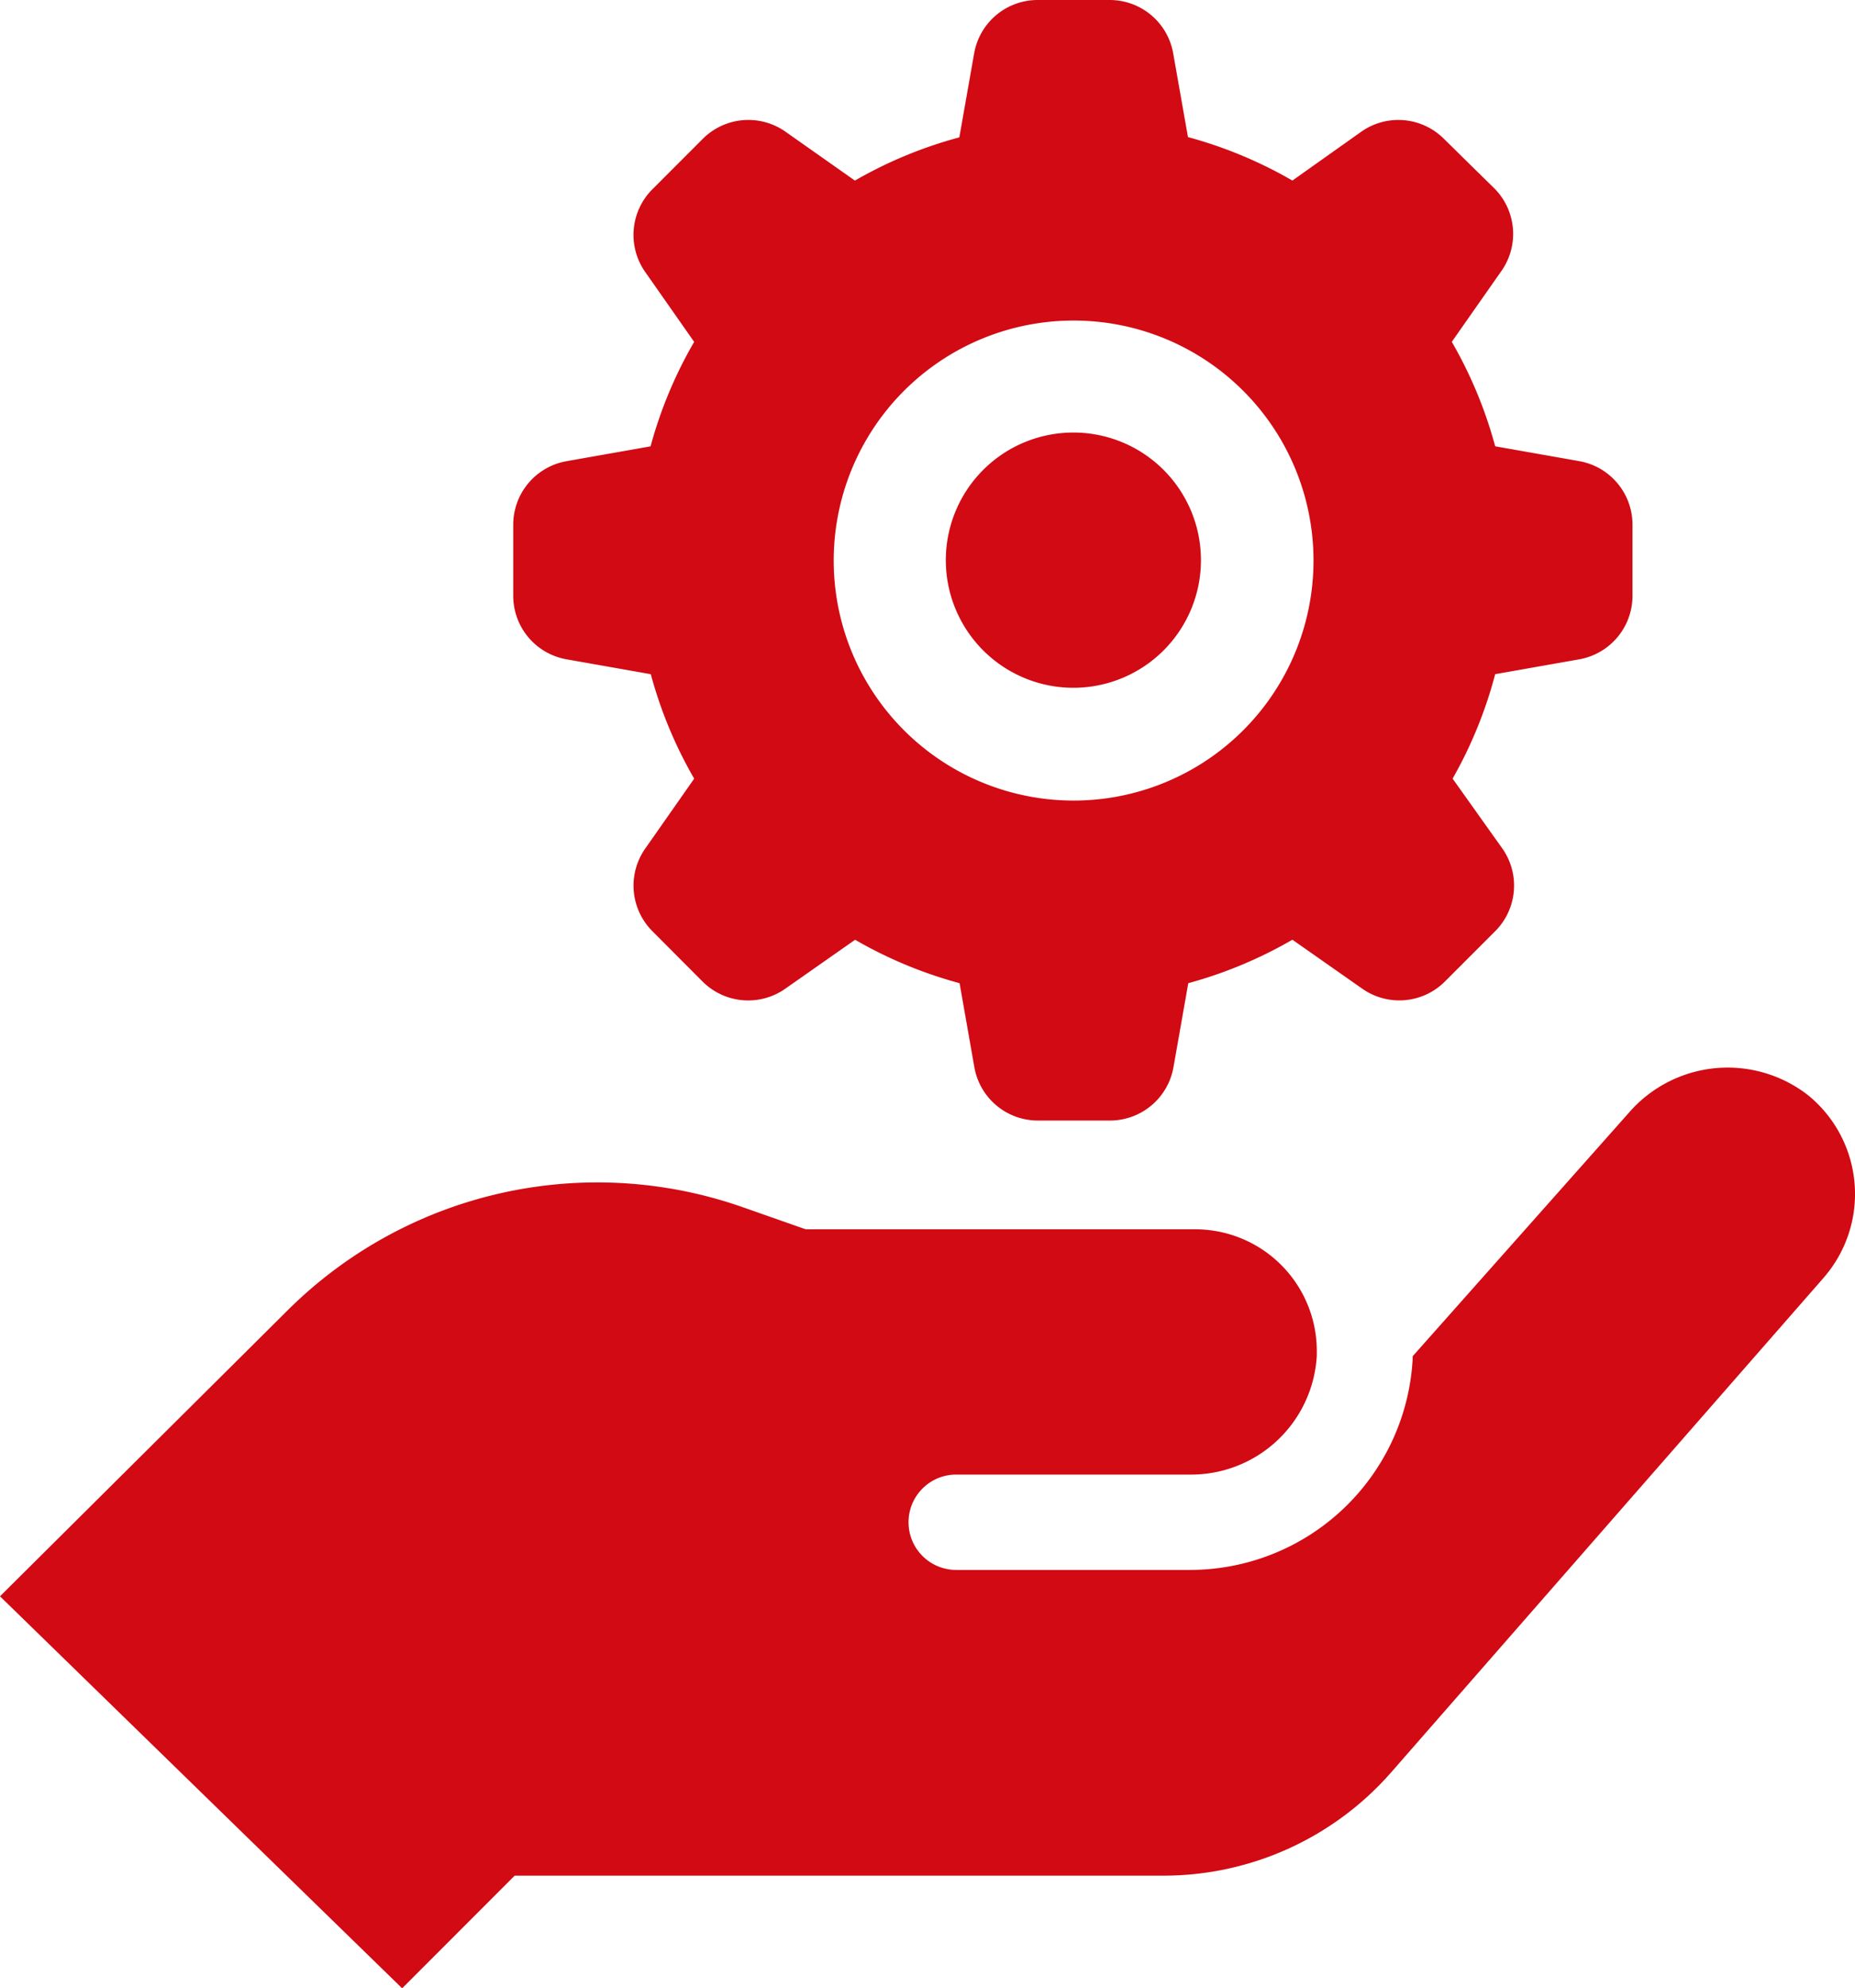 <svg xmlns="http://www.w3.org/2000/svg" xmlns:xlink="http://www.w3.org/1999/xlink" width="74.455" height="79.768" viewBox="0 0 74.455 79.768">
  <defs>
    <clipPath id="clip-path">
      <rect id="Rectangle_712" data-name="Rectangle 712" width="74.455" height="79.768" fill="#d10a14"/>
    </clipPath>
  </defs>
  <g id="Group_10925" data-name="Group 10925" clip-path="url(#clip-path)">
    <path id="Path_7097" data-name="Path 7097" d="M22.751,26.453l3.37.595a17.4,17.4,0,0,0,1.742,4.191l-1.962,2.8a2.587,2.587,0,0,0,.285,3.32L28.2,39.379a2.589,2.589,0,0,0,3.322.285l2.8-1.962a17.434,17.434,0,0,0,4.193,1.742l.593,3.37a2.589,2.589,0,0,0,2.548,2.141h2.889A2.589,2.589,0,0,0,47.1,42.814l.595-3.37A17.435,17.435,0,0,0,51.873,37.7l2.8,1.962a2.589,2.589,0,0,0,3.322-.285l2.018-2.019a2.587,2.587,0,0,0,.285-3.32l-1.994-2.8a17.44,17.44,0,0,0,1.709-4.191l3.37-.595a2.589,2.589,0,0,0,2.141-2.548V21.048A2.588,2.588,0,0,0,63.383,18.5l-3.37-.595a17.446,17.446,0,0,0-1.742-4.191l1.962-2.8a2.589,2.589,0,0,0-.22-3.322L57.961,5.575a2.587,2.587,0,0,0-3.32-.293L51.873,7.244A17.445,17.445,0,0,0,47.682,5.5l-.595-3.37A2.587,2.587,0,0,0,44.547,0h-2.9A2.588,2.588,0,0,0,39.1,2.141l-.595,3.37a17.421,17.421,0,0,0-4.191,1.734L31.525,5.282a2.589,2.589,0,0,0-3.322.293L26.185,7.594a2.589,2.589,0,0,0-.285,3.322l1.962,2.8a17.382,17.382,0,0,0-1.75,4.191l-3.37.595A2.588,2.588,0,0,0,20.6,21.048v2.857a2.588,2.588,0,0,0,2.149,2.548M43.1,12.86a9.629,9.629,0,1,1-.016,0ZM16.141,79.768,0,64.042,11.558,52.556A17.625,17.625,0,0,1,29.807,48.43l2.531.888H47.966a4.883,4.883,0,0,1,4.887,4.88q0,.1,0,.191a5.053,5.053,0,0,1-5.127,4.769H38.379a1.913,1.913,0,0,0,0,3.826h9.376A8.954,8.954,0,0,0,56.7,54.535v-.123l8.677-9.768a5.249,5.249,0,0,1,7.212-.691,5.11,5.11,0,0,1,.705,7.193c-.036.044-.073.089-.111.132l-17.322,19.8A12.147,12.147,0,0,1,46.7,75.249H20.658ZM37.963,22.473a5.12,5.12,0,1,1,5.12,5.12A5.12,5.12,0,0,1,37.963,22.473Z" transform="translate(0 0)" fill="#d10a14"/>
  </g>
</svg>
